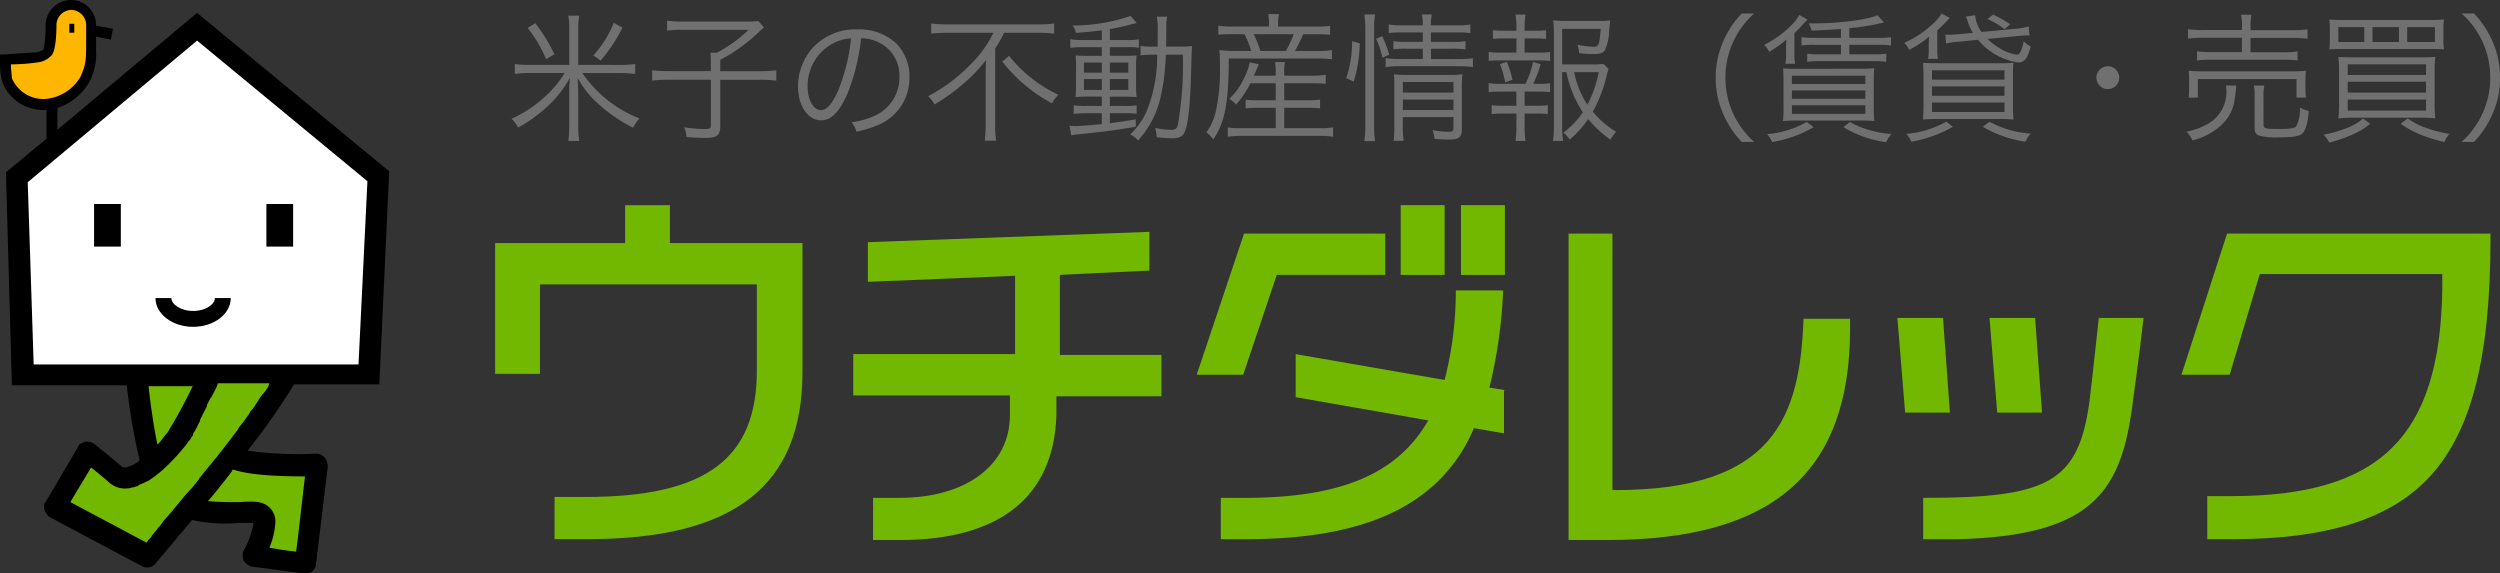 <svg xmlns="http://www.w3.org/2000/svg" width="287.024" height="65.832" viewBox="0 0 287.024 65.832"><rect x="0" y="0" width="287.024" height="65.832" fill="#333333" stroke="none"/><g transform="translate(-140 -12)"><path d="M8.384-7.552v-4.08A8.414,8.414,0,0,1,8.5-13.2H7.248a9.124,9.124,0,0,1,.112,1.568v4.08H2.832a11.862,11.862,0,0,1-1.728-.1v1.136a12.81,12.81,0,0,1,1.728-.1h4a12.245,12.245,0,0,1-1.9,2.368A14.214,14.214,0,0,1,.72-1.36,3.141,3.141,0,0,1,1.472-.352,16.479,16.479,0,0,0,4.784-2.72a12.944,12.944,0,0,0,2.64-3.328A15.655,15.655,0,0,0,7.36-4.4V-.784a14.685,14.685,0,0,1-.112,1.968H8.5A14.6,14.6,0,0,1,8.384-.768V-4.416c-.032-1.136-.032-1.136-.064-1.648a10.7,10.7,0,0,0,2.288,2.912,17.781,17.781,0,0,0,4.08,2.816,5.228,5.228,0,0,1,.72-1.072,14.11,14.11,0,0,1-6.544-5.2h4.352a12.39,12.39,0,0,1,1.712.1V-7.648a12.074,12.074,0,0,1-1.712.1ZM5.648-8.768a19.62,19.62,0,0,0-2.192-3.568l-.88.544A15.138,15.138,0,0,1,4.7-8.208Zm5.312.72a17.727,17.727,0,0,0,2.5-3.776l-.992-.56A12.328,12.328,0,0,1,10.128-8.64ZM23.616-6.832H18.88a16.823,16.823,0,0,1-2-.1v1.184a17.583,17.583,0,0,1,1.968-.1h4.768v5.2c0,.384-.144.464-.768.464a15.4,15.4,0,0,1-2.3-.208,3.964,3.964,0,0,1,.272,1.12c1.024.08,1.52.112,2.032.112,1.456,0,1.84-.272,1.84-1.344V-5.84h4.5a15.84,15.84,0,0,1,1.936.1V-6.928a14.959,14.959,0,0,1-1.936.1h-4.5v-1.3a19.189,19.189,0,0,0,4.448-3.216c.224-.208.24-.224.576-.512l-.656-.736a7.434,7.434,0,0,1-1.248.064H20.224a11.779,11.779,0,0,1-1.632-.1v1.152a11.217,11.217,0,0,1,1.616-.1h7.744A15.958,15.958,0,0,1,24.3-8.944h-.736a10.437,10.437,0,0,1,.048,1.056Zm17.248-3.776a4.6,4.6,0,0,1,1.856.4,4.218,4.218,0,0,1,2.544,4.016,4.83,4.83,0,0,1-2.832,4.48A9.591,9.591,0,0,1,39.76-.96,2.542,2.542,0,0,1,40.32.112a12.378,12.378,0,0,0,2.432-.736,5.826,5.826,0,0,0,3.664-5.52,5.356,5.356,0,0,0-1.552-3.9,6.194,6.194,0,0,0-4.4-1.584A6.683,6.683,0,0,0,35.3-9.5a6.656,6.656,0,0,0-1.68,4.416c0,2.24,1.136,3.9,2.656,3.9,1.152,0,2.1-.96,3.024-3.072A23.984,23.984,0,0,0,40.864-10.608Zm-1.152.016a21.976,21.976,0,0,1-1.456,5.92c-.688,1.568-1.328,2.32-2,2.32-.864,0-1.536-1.184-1.536-2.72A5.533,5.533,0,0,1,37.328-9.84,5.053,5.053,0,0,1,39.712-10.592Zm16.336-.64A12.812,12.812,0,0,1,53.5-7.68,19.108,19.108,0,0,1,48.56-3.952a3.621,3.621,0,0,1,.736.944A22.039,22.039,0,0,0,52.752-5.52,16.308,16.308,0,0,0,55.2-8.112c-.016.64-.032,1.184-.032,1.824V-.576a14.7,14.7,0,0,1-.112,1.728h1.312a11.471,11.471,0,0,1-.112-1.728V-9.44a13.506,13.506,0,0,0,1.024-1.792H61.3a13.67,13.67,0,0,1,1.728.1V-12.3a12.421,12.421,0,0,1-1.744.1H50.64a13.145,13.145,0,0,1-1.728-.1v1.168a14.69,14.69,0,0,1,1.744-.1Zm1.024,3.3a17.928,17.928,0,0,0,5.712,4.8,3.71,3.71,0,0,1,.736-.992,15.447,15.447,0,0,1-3.2-1.984,15.066,15.066,0,0,1-2.464-2.48ZM68.5-10.4h-2.16a9.067,9.067,0,0,1-1.456-.1V-9.5a8.74,8.74,0,0,1,1.44-.08H68.5v.992H67.008c-.672,0-1.1-.016-1.52-.048a10.661,10.661,0,0,1,.048,1.408V-5.36c0,.8-.016,1.152-.048,1.5.384-.032.816-.048,1.488-.048H68.5v1.072h-1.76a8.815,8.815,0,0,1-1.472-.08v.992A13.775,13.775,0,0,1,66.72-2H68.5V-.752c-1.632.16-2.544.224-3.04.224-.144,0-.416-.016-.672-.032l.208,1.1A7.474,7.474,0,0,1,65.84.416c2.72-.272,4.32-.48,6.56-.864V-1.3c-1.408.24-1.952.32-2.976.448V-2h1.76a7.977,7.977,0,0,1,1.312.064V-2.9a9.652,9.652,0,0,1-1.456.064H69.424V-3.9h1.6c.672,0,1.088.016,1.472.048a10.855,10.855,0,0,1-.064-1.52V-7.232A8.5,8.5,0,0,1,72.5-8.64c-.384.032-.784.048-1.408.048H69.424v-.992h2.048a7.036,7.036,0,0,1,1.28.064v-.96a7.335,7.335,0,0,1-1.408.08h-1.92v-1.264a21.7,21.7,0,0,0,2.288-.5c.576-.144.576-.144.8-.192l-.7-.816a20.47,20.47,0,0,1-6.672,1.1,2.163,2.163,0,0,1,.4.848c1.216-.1,1.808-.144,2.96-.3Zm0,2.576v1.168H66.448V-7.824Zm.928,0h2.112v1.168H69.424ZM68.5-5.92v1.248H66.448V-5.92Zm.928,0h2.112v1.248H69.424Zm6.448-3.728c.016-.544.016-1.088.032-2.224a4.793,4.793,0,0,1,.1-1.216H74.816a8.947,8.947,0,0,1,.1,1.84c0,.592,0,1.056-.016,1.6h-.528a8.411,8.411,0,0,1-1.424-.08V-8.64a9.769,9.769,0,0,1,1.488-.08h.416a16.907,16.907,0,0,1-1.232,6.56A8.277,8.277,0,0,1,71.76.432a3.574,3.574,0,0,1,.912.688,11.07,11.07,0,0,0,2.512-4.7A24.02,24.02,0,0,0,75.84-8.72h1.968a40.7,40.7,0,0,1-.576,8.032c-.112.48-.288.592-.88.592A8.86,8.86,0,0,1,74.624-.32,4.285,4.285,0,0,1,74.8.752,15.736,15.736,0,0,0,76.5.88c.88,0,1.312-.208,1.536-.784.432-1.04.64-3.3.752-8.128.032-1.008.048-1.328.08-1.68a11.7,11.7,0,0,1-1.424.064ZM88.464-5.44v1.952H86.5a10.909,10.909,0,0,1-1.488-.064v.992A13.227,13.227,0,0,1,86.5-2.624h1.968V-.288H84.416a8.836,8.836,0,0,1-1.456-.08V.7a10.336,10.336,0,0,1,1.472-.1h9.12a10.329,10.329,0,0,1,1.5.1V-.368a8.681,8.681,0,0,1-1.488.08H89.44V-2.624H92.1a12.624,12.624,0,0,1,1.456.064V-3.568a8.374,8.374,0,0,1-1.456.08H89.44V-5.44h3.184a14.358,14.358,0,0,1,1.584.064v-1.04a8.963,8.963,0,0,1-1.584.1H89.44v-.32a6.586,6.586,0,0,1,.08-1.232H88.384a6.484,6.484,0,0,1,.08,1.232v.32h-2.5c.272-.624.448-1.056.56-1.3l-1.04-.24a6.452,6.452,0,0,1-.576,1.664,7.8,7.8,0,0,1-1.776,2.544,3,3,0,0,1,.784.656A11.955,11.955,0,0,0,85.568-5.44ZM87.7-11.952H83.472a9.433,9.433,0,0,1-1.6-.1v1.04a14.414,14.414,0,0,1,1.568-.064h1.44a10.927,10.927,0,0,1,.768,1.92H83.84a12.4,12.4,0,0,1-1.84-.1c.048.464.064,1.248.064,2.1a21.885,21.885,0,0,1-.48,4.96A6.636,6.636,0,0,1,80.5.208a2.935,2.935,0,0,1,.784.816c1.344-1.952,1.776-4.144,1.792-9.3h9.984a13.392,13.392,0,0,1,1.856.08V-9.248a10.614,10.614,0,0,1-1.856.1H90.672a19.6,19.6,0,0,0,.944-1.92H93.04a16.387,16.387,0,0,1,1.664.064v-1.04a10.658,10.658,0,0,1-1.7.1H88.736V-12.3a5.984,5.984,0,0,1,.1-1.088H87.6a6.388,6.388,0,0,1,.1,1.088Zm-.992,2.8a13.289,13.289,0,0,0-.768-1.92h4.592a12.568,12.568,0,0,1-.9,1.92Zm18.64-2.128v1.088h-1.9a9.173,9.173,0,0,1-1.472-.08v.944a9.574,9.574,0,0,1,1.456-.08h1.92v1.184H102.72a10.011,10.011,0,0,1-1.632-.1V-7.3a10.424,10.424,0,0,1,1.632-.1h6.8a12.392,12.392,0,0,1,1.584.1V-8.32a9.876,9.876,0,0,1-1.584.1h-3.232V-9.408h2.48a9.643,9.643,0,0,1,1.488.08v-.944a9.052,9.052,0,0,1-1.472.08h-2.5V-11.28h2.976a10.047,10.047,0,0,1,1.552.08v-.992a7.818,7.818,0,0,1-1.568.1h-2.96a5.314,5.314,0,0,1,.1-1.248h-1.136a5.4,5.4,0,0,1,.1,1.248H102.96a7.471,7.471,0,0,1-1.52-.1v.992a9.25,9.25,0,0,1,1.5-.08Zm-2.288,9.728h5.808V-.3c0,.368-.1.432-.624.432a11.053,11.053,0,0,1-1.792-.192A3.332,3.332,0,0,1,106.7.944c.688.048,1.2.08,1.632.08,1.2,0,1.5-.256,1.5-1.248V-4.768A14.559,14.559,0,0,1,109.9-6.48a7.918,7.918,0,0,1-1.472.08H103.52a12.868,12.868,0,0,1-1.488-.064,10.782,10.782,0,0,1,.048,1.392V-.56A11.362,11.362,0,0,1,102,1.168h1.152a10.99,10.99,0,0,1-.1-1.728Zm0-.816v-1.2h5.808v1.2Zm0-2V-5.584h5.808v1.216ZM97.424-5.632a16.065,16.065,0,0,0,.688-4.4l-.88-.24a12.632,12.632,0,0,1-.672,4.24ZM99.872,1.2A12.529,12.529,0,0,1,99.76-.624v-11.1a9.982,9.982,0,0,1,.112-1.616H98.64a10.392,10.392,0,0,1,.112,1.616V-.64A12.76,12.76,0,0,1,98.64,1.2ZM101.5-8.736a16.934,16.934,0,0,0-.8-2.112l-.72.3a9.165,9.165,0,0,1,.736,2.176ZM121.84-6.72a12.673,12.673,0,0,0,1.888,4.608A9.827,9.827,0,0,1,121.5.224a4.177,4.177,0,0,1,.72.8,11.669,11.669,0,0,0,2.112-2.352A13.28,13.28,0,0,0,126.9,1.04a3.483,3.483,0,0,1,.656-.9,10.627,10.627,0,0,1-2.688-2.32,16.1,16.1,0,0,0,1.616-4.24,4.412,4.412,0,0,1,.192-.656l-.576-.592a7.517,7.517,0,0,1-1.28.064h-3.472v-4.08h4.432c-.144,1.84-.224,2.048-.832,2.048a9.966,9.966,0,0,1-1.84-.224,4.651,4.651,0,0,1,.208.96,11.981,11.981,0,0,0,1.568.112c.816,0,1.152-.112,1.392-.464a6.372,6.372,0,0,0,.48-2.272c.08-.864.08-.864.112-1.136a8.716,8.716,0,0,1-1.344.064h-3.7a10.128,10.128,0,0,1-1.5-.08,14,14,0,0,1,.08,1.5V-.416a10.324,10.324,0,0,1-.112,1.6h1.168a10.466,10.466,0,0,1-.112-1.6v-6.3Zm3.712,0a13.789,13.789,0,0,1-1.3,3.744,10.089,10.089,0,0,1-1.52-3.744ZM117.04-8.96v-1.632h1.28a8.357,8.357,0,0,1,1.184.064v-1.008a7.536,7.536,0,0,1-1.184.064h-1.28v-.48a9.608,9.608,0,0,1,.1-1.376H116a8.836,8.836,0,0,1,.1,1.376v.48h-1.5a7.636,7.636,0,0,1-1.2-.064v1.008a8.456,8.456,0,0,1,1.2-.064h1.5V-8.96h-1.9a6.942,6.942,0,0,1-1.28-.08V-8a9.411,9.411,0,0,1,1.28-.064H118.7A8.866,8.866,0,0,1,119.968-8V-9.04a6.548,6.548,0,0,1-1.264.08Zm.992,3.584a13.589,13.589,0,0,0,.848-2.256L118-7.888a9.574,9.574,0,0,1-.864,2.512h-2.944a6.734,6.734,0,0,1-1.28-.08v1.04a9.717,9.717,0,0,1,1.28-.064h1.9v1.616h-1.632a7.9,7.9,0,0,1-1.2-.064V-1.9a8.455,8.455,0,0,1,1.2-.064H116.1V-.336a9.72,9.72,0,0,1-.112,1.52h1.152a11.928,11.928,0,0,1-.1-1.52V-1.968h1.472A8.5,8.5,0,0,1,119.7-1.9V-2.928a7.8,7.8,0,0,1-1.184.064H117.04V-4.48H118.7a9.01,9.01,0,0,1,1.264.064v-1.04a6.154,6.154,0,0,1-1.264.08Zm-2.384-.464a12.866,12.866,0,0,0-.64-2.064l-.8.256a11.3,11.3,0,0,1,.608,2.1ZM143.392,1.3a10.117,10.117,0,0,1-2.432-3.312A9.7,9.7,0,0,1,140.1-6.08a9.7,9.7,0,0,1,.864-4.064,10.117,10.117,0,0,1,2.432-3.312h-1.424a10.769,10.769,0,0,0-2.224,3.44,10.034,10.034,0,0,0-.768,3.936,10.034,10.034,0,0,0,.768,3.936,10.769,10.769,0,0,0,2.224,3.44Zm9.968-11.952h-3.136a10,10,0,0,1-1.392-.08v.96a8.34,8.34,0,0,1,1.392-.08h3.136v1.088h-2.48a7.776,7.776,0,0,1-1.392-.08V-7.9a8,8,0,0,1,1.392-.08h6.288a8.34,8.34,0,0,1,1.392.08v-.944a7.776,7.776,0,0,1-1.392.08H154.32V-9.856h3.408a8.248,8.248,0,0,1,1.376.08v-.96a7.906,7.906,0,0,1-1.376.08H154.32v-1.1c1.216-.128,2.464-.32,3.184-.48a6.928,6.928,0,0,1,.8-.176l-.752-.848c-1.136.528-4.384.944-7.344.944h-.56a2.928,2.928,0,0,1,.336.832c1.9-.08,2.336-.112,3.376-.192Zm-4.784-2.624a5.575,5.575,0,0,1-1.152,1.408,11.33,11.33,0,0,1-2.88,2.016,2.777,2.777,0,0,1,.576.8,13.505,13.505,0,0,0,2-1.424,6.663,6.663,0,0,0-.064,1.056v.656a4.594,4.594,0,0,1-.08,1.088h1.12a5.384,5.384,0,0,1-.08-1.184V-11.2c.288-.272.464-.448.608-.592a11.365,11.365,0,0,1,.9-.96ZM148.384-7.1a15.033,15.033,0,0,1-1.664-.048c.032.448.048.992.048,1.712v2.816A11.619,11.619,0,0,1,146.7-1.1a17.442,17.442,0,0,1,1.76-.064h7.1c.608,0,1.152.016,1.632.064a11.821,11.821,0,0,1-.064-1.584V-5.472c0-.768.016-1.28.048-1.7a14.138,14.138,0,0,1-1.664.064Zm-.656.784h8.432v.96h-8.432Zm0,1.7h8.432v.96h-8.432Zm0,1.7h8.432v.992h-8.432Zm1.712,1.92A11.181,11.181,0,0,1,144.88.4a3.282,3.282,0,0,1,.576.912A14.2,14.2,0,0,0,150.224-.4Zm4.208.592a12.618,12.618,0,0,0,4.9,1.728,4.015,4.015,0,0,1,.608-.944,11.138,11.138,0,0,1-4.768-1.376ZM173.36-10.832c.656-.064,1.04-.1,1.376-.1a2.227,2.227,0,0,1,.272.016l-.1-1.04a8.488,8.488,0,0,1-1.632.272l-3.776.352a3.817,3.817,0,0,1-.736-1.92L167.7-13.1a5.37,5.37,0,0,1,.256.7,5.59,5.59,0,0,0,.56,1.168l-1.872.176c-.16.016-.56.048-.7.048s-.464-.016-.608-.032l.1,1.04a5.825,5.825,0,0,1,1.264-.192l2.4-.24a7.371,7.371,0,0,0,4.624,2.608,1.006,1.006,0,0,0,.7-.256c.272-.24.416-.576.736-1.568a3.372,3.372,0,0,1-.816-.608c-.256,1.136-.464,1.536-.8,1.536a5.285,5.285,0,0,1-2.08-.816,6.163,6.163,0,0,1-1.264-.992ZM164.5-8.24a3.892,3.892,0,0,1-.08-.96v-2.32c.368-.32.736-.688,1.1-1.072a1.32,1.32,0,0,0,.176-.192.721.721,0,0,0,.16-.16l-.944-.5a5.306,5.306,0,0,1-1.168,1.328,11.279,11.279,0,0,1-3.12,2.032,3.017,3.017,0,0,1,.576.8,11.739,11.739,0,0,0,2.3-1.52,6.622,6.622,0,0,0-.064,1.024V-9.2a5.123,5.123,0,0,1-.08.96Zm-.048.5c-.8,0-1.2-.016-1.664-.048.032.464.048.96.048,1.712v3.168c0,.784-.032,1.3-.064,1.632a17.388,17.388,0,0,1,1.776-.064h6.832a17.537,17.537,0,0,1,1.792.064,12.958,12.958,0,0,1-.064-1.664v-3.1c0-.8.016-1.3.048-1.76a14.138,14.138,0,0,1-1.664.064Zm-.64.816h8.32v1.072h-8.32Zm0,1.84h8.32V-4h-8.32Zm0,1.856h8.32v1.088h-8.32Zm1.648,2.192A11.293,11.293,0,0,1,160.864.368a3.61,3.61,0,0,1,.576.9,14.537,14.537,0,0,0,4.768-1.712Zm4.176.592a13.594,13.594,0,0,0,4.9,1.712,4.052,4.052,0,0,1,.608-.928,11.72,11.72,0,0,1-4.736-1.36Zm3.152-11.76a11.66,11.66,0,0,0-1.968-1.12l-.64.512a8.419,8.419,0,0,1,1.952,1.168ZM184-7.392a1.318,1.318,0,0,0-1.312,1.312A1.318,1.318,0,0,0,184-4.768a1.318,1.318,0,0,0,1.312-1.312A1.318,1.318,0,0,0,184-7.392Zm15.392-4.16h-4.4a11.669,11.669,0,0,1-1.792-.1v1.088a13.77,13.77,0,0,1,1.776-.1h4.416v1.648H195.92a10.025,10.025,0,0,1-1.68-.1v1.056a11.828,11.828,0,0,1,1.68-.08h8.16a11.4,11.4,0,0,1,1.7.08V-9.1a8.617,8.617,0,0,1-1.7.1h-3.7v-1.648H205.2a12.976,12.976,0,0,1,1.728.1v-1.088a11.371,11.371,0,0,1-1.744.1h-4.8v-.3a8.238,8.238,0,0,1,.1-1.472H199.3a7.51,7.51,0,0,1,.1,1.472Zm-5.056,7.76V-5.92h11.328v2.128h1.088a7.059,7.059,0,0,1-.064-1.1v-.912a6.879,6.879,0,0,1,.064-1.072,14.866,14.866,0,0,1-1.6.064h-10.3a14.926,14.926,0,0,1-1.584-.064,7.375,7.375,0,0,1,.064,1.088v.912a7.375,7.375,0,0,1-.064,1.088ZM197.568-5.2a4.648,4.648,0,0,1,.048.64,4.2,4.2,0,0,1-2.432,3.936,7.337,7.337,0,0,1-2.16.736,3.32,3.32,0,0,1,.688,1.008,7.6,7.6,0,0,0,3.1-1.568,4.883,4.883,0,0,0,1.68-2.736c.048-.288.176-1.1.192-1.328a3.674,3.674,0,0,1,.08-.656Zm4.3,1.264a6.243,6.243,0,0,1,.1-1.248h-1.2a5.954,5.954,0,0,1,.08,1.28v3.52c0,.56.128.8.512.944a7.166,7.166,0,0,0,2.208.208c1.664,0,2.384-.112,2.752-.432.384-.352.624-1.136.752-2.592a3.494,3.494,0,0,1-1.008-.4,4.559,4.559,0,0,1-.416,2.128c-.208.272-.656.336-2.144.336-1.456,0-1.632-.064-1.632-.544ZM222.528-11.6a8.262,8.262,0,0,1,.064-1.168,16.563,16.563,0,0,1-1.792.064h-9.584a16.563,16.563,0,0,1-1.792-.064,8.406,8.406,0,0,1,.064,1.168v1.136a8.219,8.219,0,0,1-.064,1.136c.336-.032.864-.048,1.744-.048h9.68c1.008,0,1.328.016,1.744.048a7.512,7.512,0,0,1-.064-1.136Zm-9.088,1.424h-2.976v-1.712h2.976Zm3.984,0h-3.04v-1.712h3.04Zm.944,0v-1.712h3.184v1.712Zm-6.128,1.76c-.96,0-1.264-.016-1.776-.048a12.761,12.761,0,0,1,.08,1.712v3.536a14.6,14.6,0,0,1-.08,1.808,14.975,14.975,0,0,1,1.712-.08h7.712a14.634,14.634,0,0,1,1.712.08,11.427,11.427,0,0,1-.08-1.792V-6.752a12.471,12.471,0,0,1,.08-1.712c-.5.032-.816.048-1.808.048Zm-.7.8h8.992V-6.4h-8.992Zm0,2h8.992v1.248h-8.992Zm0,2.048h8.992V-2.3h-8.992Zm1.76,2.176A5.848,5.848,0,0,1,211.44-.3a15.111,15.111,0,0,1-2.688.768,3.209,3.209,0,0,1,.672.9,15.682,15.682,0,0,0,2.5-.848,9.528,9.528,0,0,0,2.208-1.3Zm4.32.608A11.571,11.571,0,0,0,220,.5a17.911,17.911,0,0,0,2.64.8,2.885,2.885,0,0,1,.592-.928,14.331,14.331,0,0,1-2.5-.624,8.176,8.176,0,0,1-2.3-1.152Zm8.416,2.08a10.769,10.769,0,0,0,2.224-3.44,10.034,10.034,0,0,0,.768-3.936,10.034,10.034,0,0,0-.768-3.936,10.769,10.769,0,0,0-2.224-3.44h-1.424a9.956,9.956,0,0,1,2.432,3.312A9.7,9.7,0,0,1,227.9-6.08a9.7,9.7,0,0,1-.864,4.064A9.956,9.956,0,0,1,224.608,1.3Z" transform="translate(198 27)" fill="#707070"/><g transform="translate(140 12)"><g transform="translate(56.85 23.556)"><path d="M70.062,17.2v4.348H85.281V36.372c0,13.045-7.807,19.172-24.707,19.172H56.819V50.7h3.558c13.935,0,19.667-4.447,19.667-14.528V26.292h-24.9V36.57H50V21.548H64.923V17.2Z" transform="translate(-50 -17.2)" fill="#73b800"/><path d="M125.6,20.3v4.447c-2.471.1-10.278.494-10.278.494v9.191H126.98v4.744H114.923V41.35c-.3,9.389-6.523,14.33-17.986,14.33H93.873V50.838h3.064c7.61,0,12.65-3.755,12.65-9.487V39.077H91.6V34.333h18.579V25.34s-13.935.593-16.9.692V21.486C96.245,21.387,122.335,20.4,125.6,20.3Z" transform="translate(-50.488 -17.236)" fill="#73b800"/><path d="M281.379,20.5v.593c0,13.836-2.273,22.533-7.313,27.672-4.447,4.546-11.563,6.819-22.236,6.819h-2.965V50.642h2.767c17.1,0,23.916-6.819,24.213-23.62V25.145H254.893l-3.459,11.563H245.9L251.138,20.5h30.241Z" transform="translate(-52.298 -17.239)" fill="#73b800"/><path d="M201.68,30.185c-.4,11.365-3.36,19.765-21.643,19.765h-.3V20.5H174.7V55.682h4.447c18.975,0,27.869-7.708,27.869-24.213V30.284H201.68Z" transform="translate(-51.463 -17.239)" fill="#73b800"/><g transform="translate(160.989 12.946)"><path d="M212.9,30.3l.889,10.871h5.139L218.138,30.3Z" transform="translate(-212.9 -30.3)" fill="#73b800"/><path d="M223.6,30.3l.889,10.871h5.139L228.838,30.3Z" transform="translate(-213.026 -30.3)" fill="#73b800"/><path d="M236.061,30.3c-.3,2.57-.692,6.523-1.087,9.685-1.285,9.191-4.744,10.97-18.777,10.97h-.3V55.7h4.052c15.022-.4,18.481-5.238,19.864-14.626,0,0,.988-7.116,1.384-10.772Z" transform="translate(-212.935 -30.3)" fill="#73b800"/></g><rect width="5.04" height="8.005" transform="translate(110.884)" fill="#73b800"/><g transform="translate(80.544)"><path d="M153.143,20.5v4.744H140.691l-3.854,11.464H131.5L136.935,20.5Z" transform="translate(-131.5 -17.239)" fill="#73b800"/><rect width="5.04" height="8.005" transform="translate(23.422)" fill="#73b800"/><path d="M167.012,38.564l-1.878-.3A56.133,56.133,0,0,0,166.715,27.1H161.28v.3a40.861,40.861,0,0,1-1.285,9.982l-17.1-2.965v4.941l15.219,2.668c-3.558,6.226-10.179,8.894-21.05,8.894H134.3v4.744h2.866c10.772,0,17.789-2.372,22.236-6.819a18.319,18.319,0,0,0,3.953-5.93l3.459.593V38.564Z" transform="translate(-131.533 -17.316)" fill="#73b800"/></g></g><path d="M43.547,44.229,44.684,19.67,22.626,1.478,6.595,14.895v-2.5a6.559,6.559,0,0,0,3.638-2.956,6.823,6.823,0,0,0,.8-3.638V4.207l1.705.341L12.962,3.3l-1.933-.341V2.842A2.888,2.888,0,0,0,8.186,0,2.936,2.936,0,0,0,5.23,2.956,12.476,12.476,0,0,1,5,5.685a2.744,2.744,0,0,1-.91.341c-.682,0-3.525.227-3.525.227H0v.568a10.2,10.2,0,0,0,.227,2.5,5.008,5.008,0,0,0,4.889,3.3h.227v3.3L.682,19.784l.682,24.445H14.554a72.422,72.422,0,0,0,1.478,8.641,4.154,4.154,0,0,1-1.592.8c-.227,0-.341,0-.455-.114-2.047-1.705-3.184-2.615-3.184-2.615a1.529,1.529,0,0,0-1.023-.227c-.341.114-.682.227-.8.568L5.23,57.646a.912.912,0,0,0-.114.91,2.039,2.039,0,0,0,.568.8l10.688,5.685a1.24,1.24,0,0,0,1.478-.341s1.819-2.16,4.207-5a17.771,17.771,0,0,0,5.344.341h1.705a9.848,9.848,0,0,1-1.137,3.184,1.478,1.478,0,0,0,0,1.137,1.768,1.768,0,0,0,.91.682l6.026.8a1.225,1.225,0,0,0,.91-.227,1.151,1.151,0,0,0,.455-.8l1.364-11.256a1.834,1.834,0,0,0-.341-1.023,1.4,1.4,0,0,0-.91-.455,42.673,42.673,0,0,1-7.959-.341,78.938,78.938,0,0,0,5.344-7.618h9.778Z"/><path d="M3.482,41.28,2.8,20.359,22.243,4.1,41.8,20.245,40.776,41.28Z" transform="translate(0.384 0.562)" fill="#fff"/><path d="M22.522,30.1c0,.682-1.023,1.478-2.5,1.478s-2.5-.8-2.5-1.478H15.7c0,1.819,1.933,3.3,4.321,3.3s4.321-1.478,4.321-3.3Z" transform="translate(2.151 4.124)"/><rect width="3.07" height="4.889" transform="translate(10.801 23.422)"/><rect width="3.07" height="4.889" transform="translate(30.585 23.422)"/><path d="M9.059,8.732h0a5.182,5.182,0,0,1-4.093,2.5A3.95,3.95,0,0,1,1.214,8.845c0-.227-.114-1.023-.114-1.592a22.669,22.669,0,0,0,3.07-.227,2.536,2.536,0,0,0,1.592-.8c.341-.341.568-1.592.568-3.525A1.749,1.749,0,0,1,8.036,1,1.749,1.749,0,0,1,9.741,2.705V4.3C9.741,6.8,9.741,7.253,9.059,8.732Z" transform="translate(0.151 0.137)" fill="#ffb600"/><rect width="0.568" height="1.023" transform="translate(7.959 2.729)"/><g transform="translate(8.073 44.002)"><path d="M20.116,38.9a56.773,56.773,0,0,1-2.956,5.458c-.341.341-.682.91-1.137,1.364-.455-2.16-.8-4.662-1.023-6.708h5.116Z" transform="translate(-6.018 -38.673)" fill="#73b800"/><path d="M29.84,39.041c0,.114-.114.114-.114.227-.114.114-.227.341-.341.455s-.114.227-.227.227c-.114.227-.341.455-.455.682,0,.114-.114.114-.114.227-.227.227-.341.568-.568.8a1.569,1.569,0,0,0-.341.455c-.114.227-.341.455-.455.682-.114.114-.227.341-.341.455a3.455,3.455,0,0,0-.568.8c-.8,1.023-1.705,2.274-2.842,3.638-.455.568-1.023,1.251-1.478,1.819-.114.114-.114.227-.227.341A19.8,19.8,0,0,1,20.4,51.434h0c-.568.682-1.137,1.364-1.592,1.933h0c-.341.341-.568.682-.91,1.023-.114.114-.227.341-.341.455-.114.227-.341.341-.455.568s-.341.341-.455.569c-.114.114-.227.227-.227.341a3.015,3.015,0,0,0-.568.682C14.6,56.323,8.805,53.254,7.1,52.344l2.388-3.979c.568.455,1.137.91,2.047,1.705a2.749,2.749,0,0,0,2.274.682c.227,0,.341-.114.568-.114.114,0,.227-.114.341-.114s.114,0,.227-.114.341-.114.455-.227h.114a.862.862,0,0,1,.455-.227,14.074,14.074,0,0,0,2.047-1.592A23.282,23.282,0,0,0,20.4,45.749c.114-.114.227-.341.341-.455l.114-.114c.114-.227.227-.341.341-.568V44.5c.114-.227.227-.341.341-.569,0-.114.114-.114.114-.227l.341-.682v-.114l.341-.682c0-.114.114-.114.114-.227l.341-.682V41.2l.341-.682a.111.111,0,0,1,.114-.114l.341-.682a4.039,4.039,0,0,0,.455-1.023h5.912Z" transform="translate(-7.1 -38.7)" fill="#73b800"/><path d="M32.143,48.2c-.227,1.819-.8,7.049-1.023,8.641-1.023-.114-1.819-.227-3.07-.455a8.646,8.646,0,0,0,.682-2.842,2.181,2.181,0,0,0-1.023-2.047c-.682-.455-1.705-.455-3.184-.341-1.023,0-2.274,0-3.525-.114.8-.91,1.592-1.933,2.388-2.956a2.379,2.379,0,0,0,.455-.682C25.548,47.968,28.277,48.2,32.143,48.2Z" transform="translate(-5.196 -37.508)" fill="#73b800"/></g></g></g></svg>